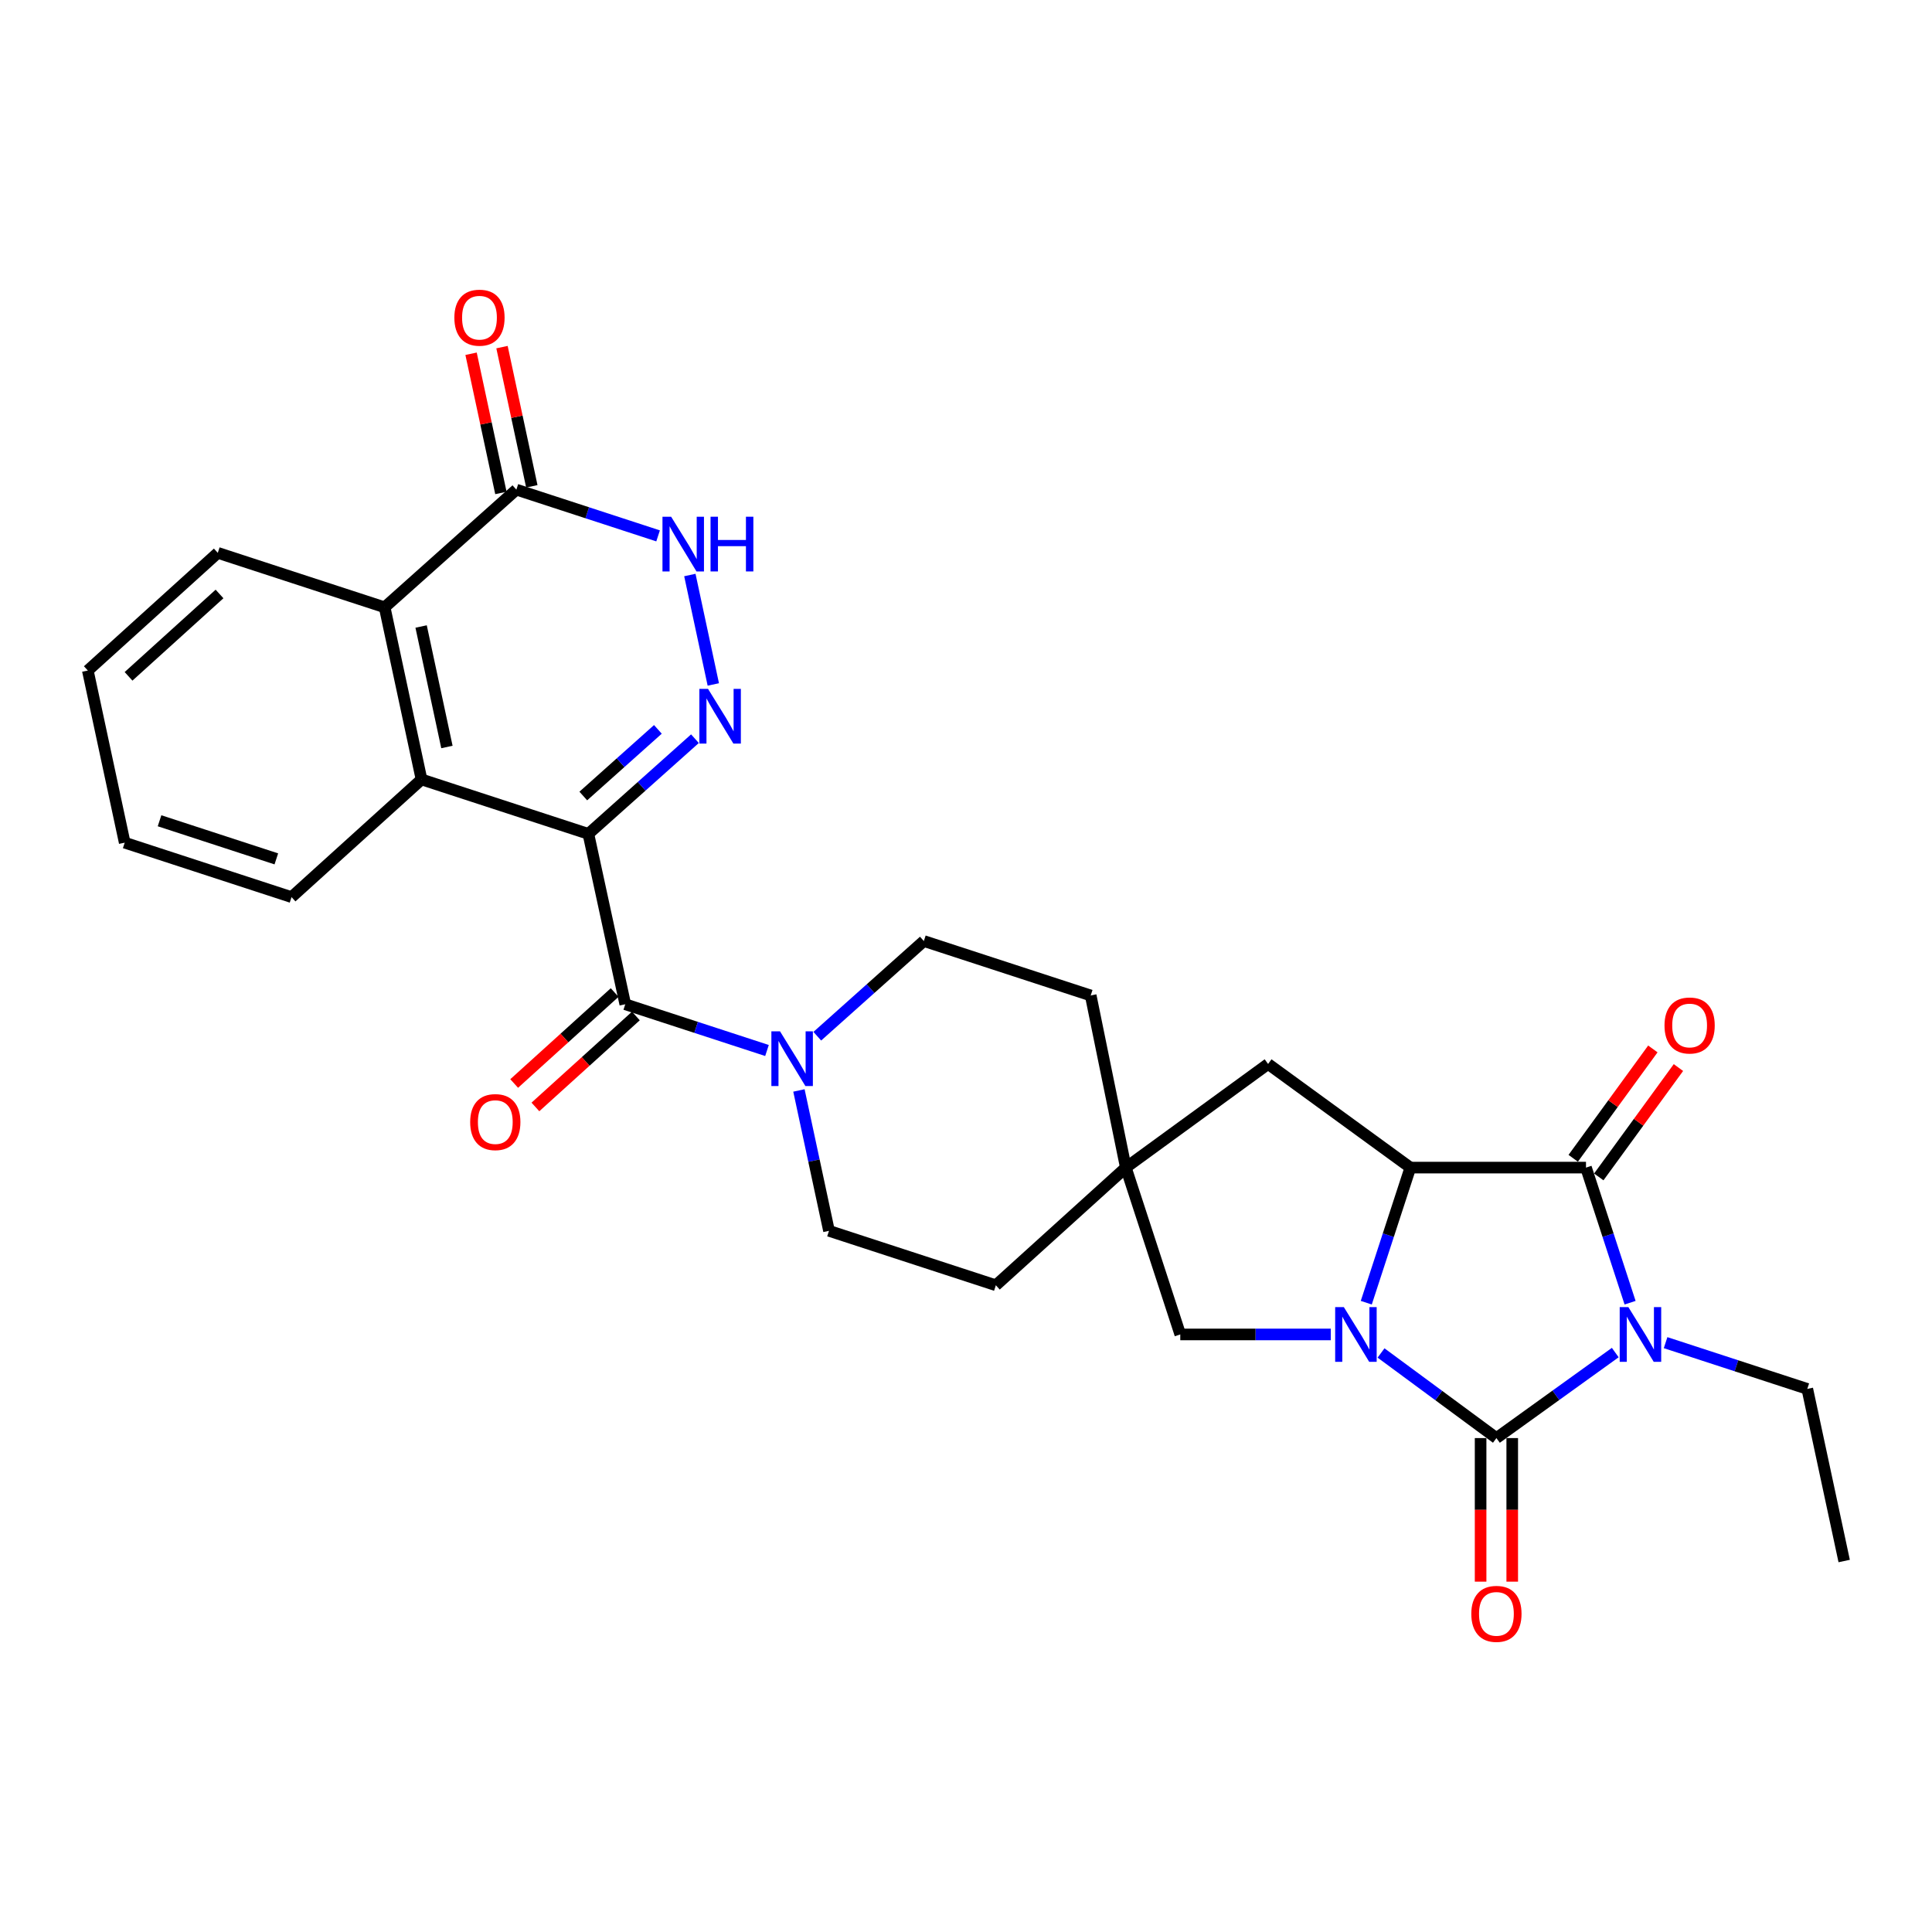 <?xml version='1.0' encoding='iso-8859-1'?>
<svg version='1.1' baseProfile='full'
              xmlns='http://www.w3.org/2000/svg'
                      xmlns:rdkit='http://www.rdkit.org/xml'
                      xmlns:xlink='http://www.w3.org/1999/xlink'
                  xml:space='preserve'
width='1000px' height='1000px' viewBox='0 0 1000 1000'>
<!-- END OF HEADER -->
<rect style='opacity:1.0;fill:#FFFFFF;stroke:none' width='1000' height='1000' x='0' y='0'> </rect>
<path class='bond-0' d='M 836.059,700.086 L 805.302,722.216' style='fill:none;fill-rule:evenodd;stroke:#0000FF;stroke-width:6px;stroke-linecap:butt;stroke-linejoin:miter;stroke-opacity:1' />
<path class='bond-0' d='M 805.302,722.216 L 774.545,744.346' style='fill:none;fill-rule:evenodd;stroke:#000000;stroke-width:6px;stroke-linecap:butt;stroke-linejoin:miter;stroke-opacity:1' />
<path class='bond-1' d='M 843.732,674.276 L 832.32,639.313' style='fill:none;fill-rule:evenodd;stroke:#0000FF;stroke-width:6px;stroke-linecap:butt;stroke-linejoin:miter;stroke-opacity:1' />
<path class='bond-1' d='M 832.32,639.313 L 820.907,604.349' style='fill:none;fill-rule:evenodd;stroke:#000000;stroke-width:6px;stroke-linecap:butt;stroke-linejoin:miter;stroke-opacity:1' />
<path class='bond-2' d='M 862.107,694.954 L 898.78,706.925' style='fill:none;fill-rule:evenodd;stroke:#0000FF;stroke-width:6px;stroke-linecap:butt;stroke-linejoin:miter;stroke-opacity:1' />
<path class='bond-2' d='M 898.78,706.925 L 935.453,718.895' style='fill:none;fill-rule:evenodd;stroke:#000000;stroke-width:6px;stroke-linecap:butt;stroke-linejoin:miter;stroke-opacity:1' />
<path class='bond-3' d='M 774.545,744.346 L 744.683,722.32' style='fill:none;fill-rule:evenodd;stroke:#000000;stroke-width:6px;stroke-linecap:butt;stroke-linejoin:miter;stroke-opacity:1' />
<path class='bond-3' d='M 744.683,722.32 L 714.821,700.295' style='fill:none;fill-rule:evenodd;stroke:#0000FF;stroke-width:6px;stroke-linecap:butt;stroke-linejoin:miter;stroke-opacity:1' />
<path class='bond-4' d='M 766.358,744.346 L 766.358,781.502' style='fill:none;fill-rule:evenodd;stroke:#000000;stroke-width:6px;stroke-linecap:butt;stroke-linejoin:miter;stroke-opacity:1' />
<path class='bond-4' d='M 766.358,781.502 L 766.358,818.659' style='fill:none;fill-rule:evenodd;stroke:#FF0000;stroke-width:6px;stroke-linecap:butt;stroke-linejoin:miter;stroke-opacity:1' />
<path class='bond-4' d='M 782.731,744.346 L 782.731,781.502' style='fill:none;fill-rule:evenodd;stroke:#000000;stroke-width:6px;stroke-linecap:butt;stroke-linejoin:miter;stroke-opacity:1' />
<path class='bond-4' d='M 782.731,781.502 L 782.731,818.659' style='fill:none;fill-rule:evenodd;stroke:#FF0000;stroke-width:6px;stroke-linecap:butt;stroke-linejoin:miter;stroke-opacity:1' />
<path class='bond-5' d='M 688.809,690.707 L 649.858,690.707' style='fill:none;fill-rule:evenodd;stroke:#0000FF;stroke-width:6px;stroke-linecap:butt;stroke-linejoin:miter;stroke-opacity:1' />
<path class='bond-5' d='M 649.858,690.707 L 610.908,690.707' style='fill:none;fill-rule:evenodd;stroke:#000000;stroke-width:6px;stroke-linecap:butt;stroke-linejoin:miter;stroke-opacity:1' />
<path class='bond-6' d='M 707.184,674.276 L 718.593,639.313' style='fill:none;fill-rule:evenodd;stroke:#0000FF;stroke-width:6px;stroke-linecap:butt;stroke-linejoin:miter;stroke-opacity:1' />
<path class='bond-6' d='M 718.593,639.313 L 730.002,604.349' style='fill:none;fill-rule:evenodd;stroke:#000000;stroke-width:6px;stroke-linecap:butt;stroke-linejoin:miter;stroke-opacity:1' />
<path class='bond-7' d='M 304.545,431.616 L 323.638,519.802' style='fill:none;fill-rule:evenodd;stroke:#000000;stroke-width:6px;stroke-linecap:butt;stroke-linejoin:miter;stroke-opacity:1' />
<path class='bond-8' d='M 304.545,431.616 L 332.124,406.981' style='fill:none;fill-rule:evenodd;stroke:#000000;stroke-width:6px;stroke-linecap:butt;stroke-linejoin:miter;stroke-opacity:1' />
<path class='bond-8' d='M 332.124,406.981 L 359.703,382.345' style='fill:none;fill-rule:evenodd;stroke:#0000FF;stroke-width:6px;stroke-linecap:butt;stroke-linejoin:miter;stroke-opacity:1' />
<path class='bond-8' d='M 301.911,412.015 L 321.217,394.77' style='fill:none;fill-rule:evenodd;stroke:#000000;stroke-width:6px;stroke-linecap:butt;stroke-linejoin:miter;stroke-opacity:1' />
<path class='bond-8' d='M 321.217,394.77 L 340.522,377.525' style='fill:none;fill-rule:evenodd;stroke:#0000FF;stroke-width:6px;stroke-linecap:butt;stroke-linejoin:miter;stroke-opacity:1' />
<path class='bond-9' d='M 304.545,431.616 L 218.179,403.437' style='fill:none;fill-rule:evenodd;stroke:#000000;stroke-width:6px;stroke-linecap:butt;stroke-linejoin:miter;stroke-opacity:1' />
<path class='bond-10' d='M 820.907,604.349 L 730.002,604.349' style='fill:none;fill-rule:evenodd;stroke:#000000;stroke-width:6px;stroke-linecap:butt;stroke-linejoin:miter;stroke-opacity:1' />
<path class='bond-11' d='M 827.524,609.169 L 848.139,580.867' style='fill:none;fill-rule:evenodd;stroke:#000000;stroke-width:6px;stroke-linecap:butt;stroke-linejoin:miter;stroke-opacity:1' />
<path class='bond-11' d='M 848.139,580.867 L 868.753,552.566' style='fill:none;fill-rule:evenodd;stroke:#FF0000;stroke-width:6px;stroke-linecap:butt;stroke-linejoin:miter;stroke-opacity:1' />
<path class='bond-11' d='M 814.29,599.53 L 834.904,571.228' style='fill:none;fill-rule:evenodd;stroke:#000000;stroke-width:6px;stroke-linecap:butt;stroke-linejoin:miter;stroke-opacity:1' />
<path class='bond-11' d='M 834.904,571.228 L 855.519,542.926' style='fill:none;fill-rule:evenodd;stroke:#FF0000;stroke-width:6px;stroke-linecap:butt;stroke-linejoin:miter;stroke-opacity:1' />
<path class='bond-12' d='M 730.002,604.349 L 656.36,550.71' style='fill:none;fill-rule:evenodd;stroke:#000000;stroke-width:6px;stroke-linecap:butt;stroke-linejoin:miter;stroke-opacity:1' />
<path class='bond-13' d='M 369.206,354.272 L 357.069,297.632' style='fill:none;fill-rule:evenodd;stroke:#0000FF;stroke-width:6px;stroke-linecap:butt;stroke-linejoin:miter;stroke-opacity:1' />
<path class='bond-14' d='M 323.638,519.802 L 360.315,531.769' style='fill:none;fill-rule:evenodd;stroke:#000000;stroke-width:6px;stroke-linecap:butt;stroke-linejoin:miter;stroke-opacity:1' />
<path class='bond-14' d='M 360.315,531.769 L 396.993,543.736' style='fill:none;fill-rule:evenodd;stroke:#0000FF;stroke-width:6px;stroke-linecap:butt;stroke-linejoin:miter;stroke-opacity:1' />
<path class='bond-15' d='M 318.143,513.733 L 292.141,537.275' style='fill:none;fill-rule:evenodd;stroke:#000000;stroke-width:6px;stroke-linecap:butt;stroke-linejoin:miter;stroke-opacity:1' />
<path class='bond-15' d='M 292.141,537.275 L 266.138,560.817' style='fill:none;fill-rule:evenodd;stroke:#FF0000;stroke-width:6px;stroke-linecap:butt;stroke-linejoin:miter;stroke-opacity:1' />
<path class='bond-15' d='M 329.132,525.871 L 303.129,549.412' style='fill:none;fill-rule:evenodd;stroke:#000000;stroke-width:6px;stroke-linecap:butt;stroke-linejoin:miter;stroke-opacity:1' />
<path class='bond-15' d='M 303.129,549.412 L 277.127,572.954' style='fill:none;fill-rule:evenodd;stroke:#FF0000;stroke-width:6px;stroke-linecap:butt;stroke-linejoin:miter;stroke-opacity:1' />
<path class='bond-16' d='M 218.179,403.437 L 199.095,314.342' style='fill:none;fill-rule:evenodd;stroke:#000000;stroke-width:6px;stroke-linecap:butt;stroke-linejoin:miter;stroke-opacity:1' />
<path class='bond-16' d='M 231.326,386.644 L 217.967,324.277' style='fill:none;fill-rule:evenodd;stroke:#000000;stroke-width:6px;stroke-linecap:butt;stroke-linejoin:miter;stroke-opacity:1' />
<path class='bond-17' d='M 218.179,403.437 L 150.905,464.344' style='fill:none;fill-rule:evenodd;stroke:#000000;stroke-width:6px;stroke-linecap:butt;stroke-linejoin:miter;stroke-opacity:1' />
<path class='bond-18' d='M 340.625,277.369 L 303.947,265.402' style='fill:none;fill-rule:evenodd;stroke:#0000FF;stroke-width:6px;stroke-linecap:butt;stroke-linejoin:miter;stroke-opacity:1' />
<path class='bond-18' d='M 303.947,265.402 L 267.27,253.435' style='fill:none;fill-rule:evenodd;stroke:#000000;stroke-width:6px;stroke-linecap:butt;stroke-linejoin:miter;stroke-opacity:1' />
<path class='bond-19' d='M 423.03,536.345 L 450.604,511.71' style='fill:none;fill-rule:evenodd;stroke:#0000FF;stroke-width:6px;stroke-linecap:butt;stroke-linejoin:miter;stroke-opacity:1' />
<path class='bond-19' d='M 450.604,511.71 L 478.179,487.075' style='fill:none;fill-rule:evenodd;stroke:#000000;stroke-width:6px;stroke-linecap:butt;stroke-linejoin:miter;stroke-opacity:1' />
<path class='bond-20' d='M 413.525,564.419 L 421.306,600.748' style='fill:none;fill-rule:evenodd;stroke:#0000FF;stroke-width:6px;stroke-linecap:butt;stroke-linejoin:miter;stroke-opacity:1' />
<path class='bond-20' d='M 421.306,600.748 L 429.088,637.077' style='fill:none;fill-rule:evenodd;stroke:#000000;stroke-width:6px;stroke-linecap:butt;stroke-linejoin:miter;stroke-opacity:1' />
<path class='bond-21' d='M 267.27,253.435 L 199.095,314.342' style='fill:none;fill-rule:evenodd;stroke:#000000;stroke-width:6px;stroke-linecap:butt;stroke-linejoin:miter;stroke-opacity:1' />
<path class='bond-22' d='M 275.274,251.719 L 267.554,215.695' style='fill:none;fill-rule:evenodd;stroke:#000000;stroke-width:6px;stroke-linecap:butt;stroke-linejoin:miter;stroke-opacity:1' />
<path class='bond-22' d='M 267.554,215.695 L 259.833,179.671' style='fill:none;fill-rule:evenodd;stroke:#FF0000;stroke-width:6px;stroke-linecap:butt;stroke-linejoin:miter;stroke-opacity:1' />
<path class='bond-22' d='M 259.265,255.15 L 251.544,219.126' style='fill:none;fill-rule:evenodd;stroke:#000000;stroke-width:6px;stroke-linecap:butt;stroke-linejoin:miter;stroke-opacity:1' />
<path class='bond-22' d='M 251.544,219.126 L 243.824,183.102' style='fill:none;fill-rule:evenodd;stroke:#FF0000;stroke-width:6px;stroke-linecap:butt;stroke-linejoin:miter;stroke-opacity:1' />
<path class='bond-23' d='M 199.095,314.342 L 112.729,286.162' style='fill:none;fill-rule:evenodd;stroke:#000000;stroke-width:6px;stroke-linecap:butt;stroke-linejoin:miter;stroke-opacity:1' />
<path class='bond-24' d='M 610.908,690.707 L 582.728,604.349' style='fill:none;fill-rule:evenodd;stroke:#000000;stroke-width:6px;stroke-linecap:butt;stroke-linejoin:miter;stroke-opacity:1' />
<path class='bond-25' d='M 582.728,604.349 L 656.36,550.71' style='fill:none;fill-rule:evenodd;stroke:#000000;stroke-width:6px;stroke-linecap:butt;stroke-linejoin:miter;stroke-opacity:1' />
<path class='bond-26' d='M 582.728,604.349 L 515.454,665.256' style='fill:none;fill-rule:evenodd;stroke:#000000;stroke-width:6px;stroke-linecap:butt;stroke-linejoin:miter;stroke-opacity:1' />
<path class='bond-27' d='M 582.728,604.349 L 564.545,515.254' style='fill:none;fill-rule:evenodd;stroke:#000000;stroke-width:6px;stroke-linecap:butt;stroke-linejoin:miter;stroke-opacity:1' />
<path class='bond-28' d='M 478.179,487.075 L 564.545,515.254' style='fill:none;fill-rule:evenodd;stroke:#000000;stroke-width:6px;stroke-linecap:butt;stroke-linejoin:miter;stroke-opacity:1' />
<path class='bond-29' d='M 429.088,637.077 L 515.454,665.256' style='fill:none;fill-rule:evenodd;stroke:#000000;stroke-width:6px;stroke-linecap:butt;stroke-linejoin:miter;stroke-opacity:1' />
<path class='bond-30' d='M 935.453,718.895 L 954.545,807.982' style='fill:none;fill-rule:evenodd;stroke:#000000;stroke-width:6px;stroke-linecap:butt;stroke-linejoin:miter;stroke-opacity:1' />
<path class='bond-31' d='M 150.905,464.344 L 64.547,436.164' style='fill:none;fill-rule:evenodd;stroke:#000000;stroke-width:6px;stroke-linecap:butt;stroke-linejoin:miter;stroke-opacity:1' />
<path class='bond-31' d='M 143.03,444.552 L 82.58,424.826' style='fill:none;fill-rule:evenodd;stroke:#000000;stroke-width:6px;stroke-linecap:butt;stroke-linejoin:miter;stroke-opacity:1' />
<path class='bond-32' d='M 112.729,286.162 L 45.455,347.069' style='fill:none;fill-rule:evenodd;stroke:#000000;stroke-width:6px;stroke-linecap:butt;stroke-linejoin:miter;stroke-opacity:1' />
<path class='bond-32' d='M 113.626,307.436 L 66.534,350.07' style='fill:none;fill-rule:evenodd;stroke:#000000;stroke-width:6px;stroke-linecap:butt;stroke-linejoin:miter;stroke-opacity:1' />
<path class='bond-33' d='M 64.547,436.164 L 45.455,347.069' style='fill:none;fill-rule:evenodd;stroke:#000000;stroke-width:6px;stroke-linecap:butt;stroke-linejoin:miter;stroke-opacity:1' />
<path  class='atom-0' d='M 842.835 676.547
L 852.115 691.547
Q 853.035 693.027, 854.515 695.707
Q 855.995 698.387, 856.075 698.547
L 856.075 676.547
L 859.835 676.547
L 859.835 704.867
L 855.955 704.867
L 845.995 688.467
Q 844.835 686.547, 843.595 684.347
Q 842.395 682.147, 842.035 681.467
L 842.035 704.867
L 838.355 704.867
L 838.355 676.547
L 842.835 676.547
' fill='#0000FF'/>
<path  class='atom-2' d='M 695.562 676.547
L 704.842 691.547
Q 705.762 693.027, 707.242 695.707
Q 708.722 698.387, 708.802 698.547
L 708.802 676.547
L 712.562 676.547
L 712.562 704.867
L 708.682 704.867
L 698.722 688.467
Q 697.562 686.547, 696.322 684.347
Q 695.122 682.147, 694.762 681.467
L 694.762 704.867
L 691.082 704.867
L 691.082 676.547
L 695.562 676.547
' fill='#0000FF'/>
<path  class='atom-6' d='M 366.469 356.55
L 375.749 371.55
Q 376.669 373.03, 378.149 375.71
Q 379.629 378.39, 379.709 378.55
L 379.709 356.55
L 383.469 356.55
L 383.469 384.87
L 379.589 384.87
L 369.629 368.47
Q 368.469 366.55, 367.229 364.35
Q 366.029 362.15, 365.669 361.47
L 365.669 384.87
L 361.989 384.87
L 361.989 356.55
L 366.469 356.55
' fill='#0000FF'/>
<path  class='atom-9' d='M 347.376 267.454
L 356.656 282.454
Q 357.576 283.934, 359.056 286.614
Q 360.536 289.294, 360.616 289.454
L 360.616 267.454
L 364.376 267.454
L 364.376 295.774
L 360.496 295.774
L 350.536 279.374
Q 349.376 277.454, 348.136 275.254
Q 346.936 273.054, 346.576 272.374
L 346.576 295.774
L 342.896 295.774
L 342.896 267.454
L 347.376 267.454
' fill='#0000FF'/>
<path  class='atom-9' d='M 367.776 267.454
L 371.616 267.454
L 371.616 279.494
L 386.096 279.494
L 386.096 267.454
L 389.936 267.454
L 389.936 295.774
L 386.096 295.774
L 386.096 282.694
L 371.616 282.694
L 371.616 295.774
L 367.776 295.774
L 367.776 267.454
' fill='#0000FF'/>
<path  class='atom-10' d='M 403.744 533.822
L 413.024 548.822
Q 413.944 550.302, 415.424 552.982
Q 416.904 555.662, 416.984 555.822
L 416.984 533.822
L 420.744 533.822
L 420.744 562.142
L 416.864 562.142
L 406.904 545.742
Q 405.744 543.822, 404.504 541.622
Q 403.304 539.422, 402.944 538.742
L 402.944 562.142
L 399.264 562.142
L 399.264 533.822
L 403.744 533.822
' fill='#0000FF'/>
<path  class='atom-16' d='M 761.545 835.331
Q 761.545 828.531, 764.905 824.731
Q 768.265 820.931, 774.545 820.931
Q 780.825 820.931, 784.185 824.731
Q 787.545 828.531, 787.545 835.331
Q 787.545 842.211, 784.145 846.131
Q 780.745 850.011, 774.545 850.011
Q 768.305 850.011, 764.905 846.131
Q 761.545 842.251, 761.545 835.331
M 774.545 846.811
Q 778.865 846.811, 781.185 843.931
Q 783.545 841.011, 783.545 835.331
Q 783.545 829.771, 781.185 826.971
Q 778.865 824.131, 774.545 824.131
Q 770.225 824.131, 767.865 826.931
Q 765.545 829.731, 765.545 835.331
Q 765.545 841.051, 767.865 843.931
Q 770.225 846.811, 774.545 846.811
' fill='#FF0000'/>
<path  class='atom-17' d='M 861.546 530.788
Q 861.546 523.988, 864.906 520.188
Q 868.266 516.388, 874.546 516.388
Q 880.826 516.388, 884.186 520.188
Q 887.546 523.988, 887.546 530.788
Q 887.546 537.668, 884.146 541.588
Q 880.746 545.468, 874.546 545.468
Q 868.306 545.468, 864.906 541.588
Q 861.546 537.708, 861.546 530.788
M 874.546 542.268
Q 878.866 542.268, 881.186 539.388
Q 883.546 536.468, 883.546 530.788
Q 883.546 525.228, 881.186 522.428
Q 878.866 519.588, 874.546 519.588
Q 870.226 519.588, 867.866 522.388
Q 865.546 525.188, 865.546 530.788
Q 865.546 536.508, 867.866 539.388
Q 870.226 542.268, 874.546 542.268
' fill='#FF0000'/>
<path  class='atom-18' d='M 243.364 580.789
Q 243.364 573.989, 246.724 570.189
Q 250.084 566.389, 256.364 566.389
Q 262.644 566.389, 266.004 570.189
Q 269.364 573.989, 269.364 580.789
Q 269.364 587.669, 265.964 591.589
Q 262.564 595.469, 256.364 595.469
Q 250.124 595.469, 246.724 591.589
Q 243.364 587.709, 243.364 580.789
M 256.364 592.269
Q 260.684 592.269, 263.004 589.389
Q 265.364 586.469, 265.364 580.789
Q 265.364 575.229, 263.004 572.429
Q 260.684 569.589, 256.364 569.589
Q 252.044 569.589, 249.684 572.389
Q 247.364 575.189, 247.364 580.789
Q 247.364 586.509, 249.684 589.389
Q 252.044 592.269, 256.364 592.269
' fill='#FF0000'/>
<path  class='atom-21' d='M 235.177 164.429
Q 235.177 157.629, 238.537 153.829
Q 241.897 150.029, 248.177 150.029
Q 254.457 150.029, 257.817 153.829
Q 261.177 157.629, 261.177 164.429
Q 261.177 171.309, 257.777 175.229
Q 254.377 179.109, 248.177 179.109
Q 241.937 179.109, 238.537 175.229
Q 235.177 171.349, 235.177 164.429
M 248.177 175.909
Q 252.497 175.909, 254.817 173.029
Q 257.177 170.109, 257.177 164.429
Q 257.177 158.869, 254.817 156.069
Q 252.497 153.229, 248.177 153.229
Q 243.857 153.229, 241.497 156.029
Q 239.177 158.829, 239.177 164.429
Q 239.177 170.149, 241.497 173.029
Q 243.857 175.909, 248.177 175.909
' fill='#FF0000'/>
</svg>
